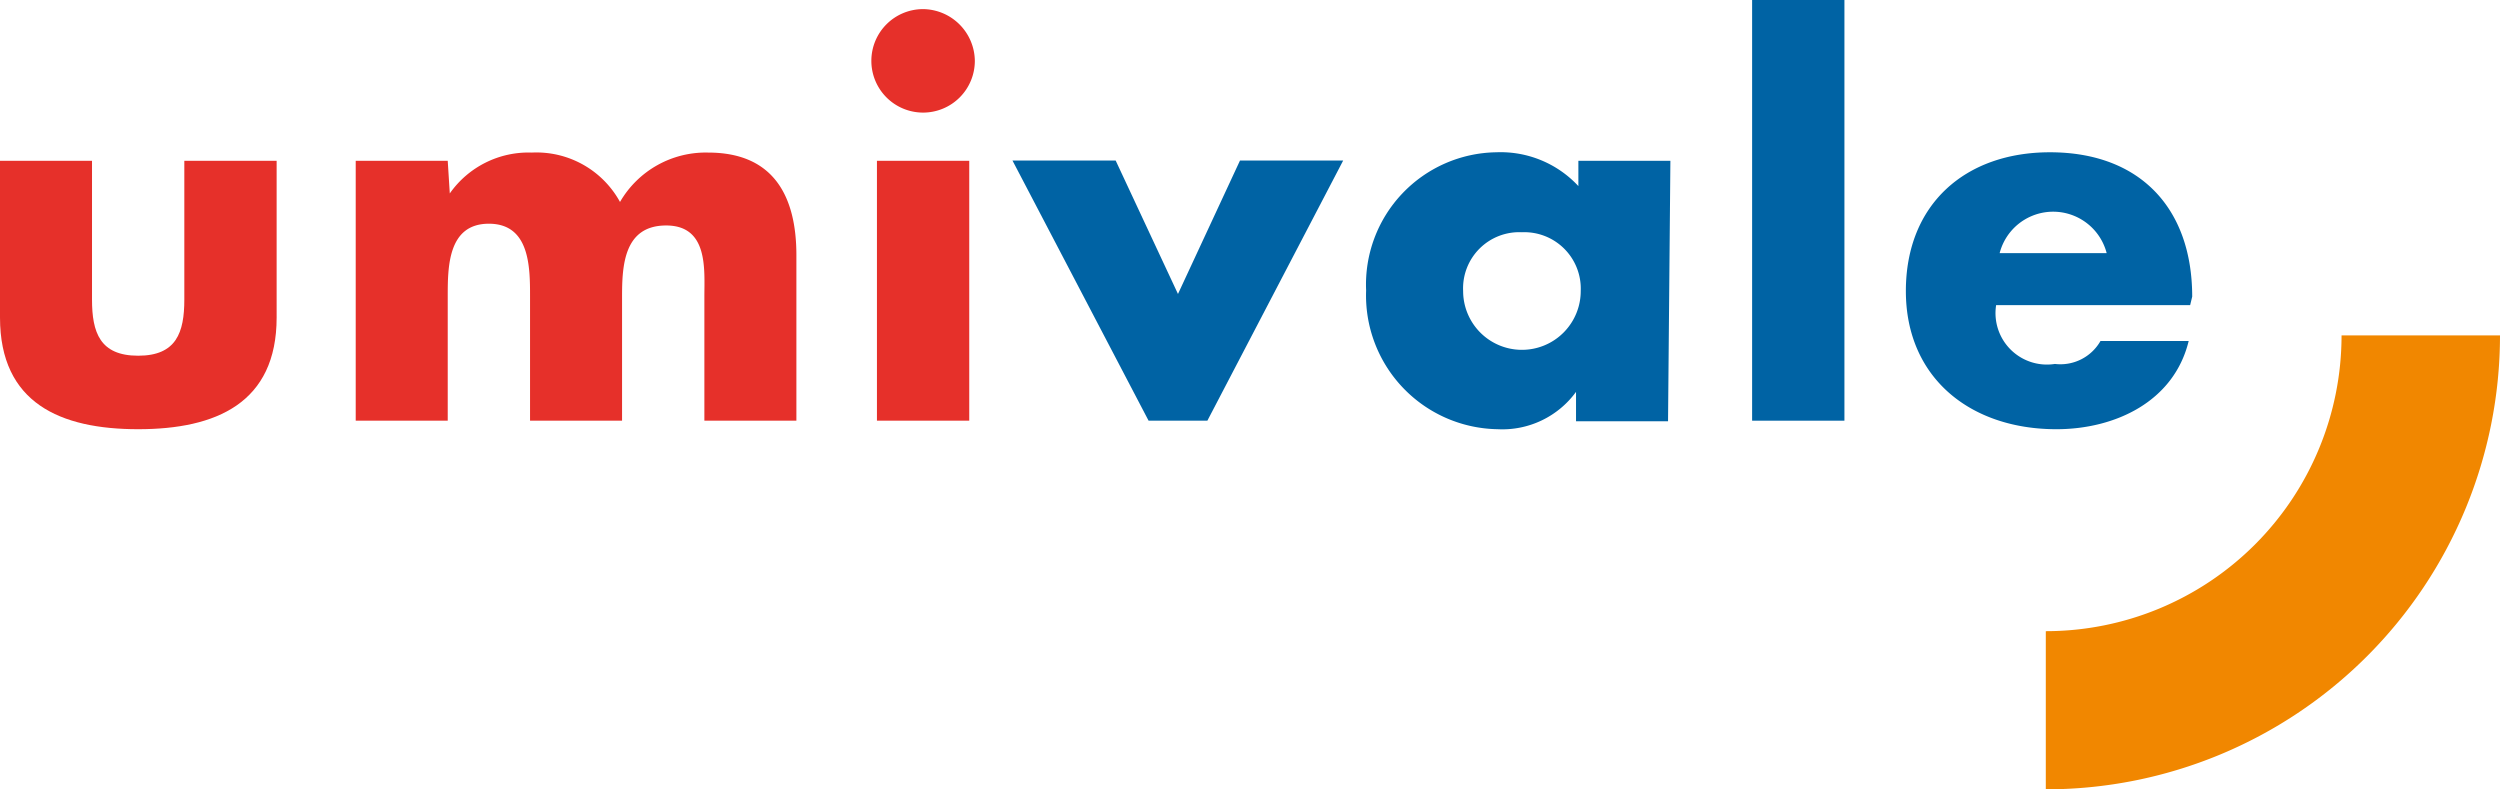 <svg id="Capa_1" data-name="Capa 1" xmlns="http://www.w3.org/2000/svg" viewBox="0 0 85.04 26.84"><defs><style>.cls-1{fill:#e6302a;}.cls-1,.cls-2{fill-rule:evenodd;}.cls-2,.cls-3{fill:#0063a4;}.cls-4{fill:#f18700;}</style></defs><path class="cls-1" d="M7.1,9.79v5.33c0,2.91,2.05,3.8,4.7,3.8s4.71-.89,4.71-3.8V9.79H13.37v4.72c0,1.12-.27,1.91-1.57,1.91s-1.57-.79-1.57-1.91V9.79Z" transform="translate(-7.1 -4.32)"/><path class="cls-1" d="M22.33,9.79H19.2v8.84h3.13V14.41c0-1,0-2.48,1.4-2.48s1.4,1.49,1.4,2.48v4.22h3.13V14.41c0-1.05.06-2.42,1.5-2.42s1.3,1.5,1.3,2.42v4.22h3.13V13c0-2-.77-3.49-3-3.49a3.37,3.37,0,0,0-3,1.68,3.24,3.24,0,0,0-3-1.68,3.27,3.27,0,0,0-2.79,1.39h0Z" transform="translate(-7.1 -4.32)"/><path class="cls-1" d="M38.5,4.63a1.76,1.76,0,1,0,1.76,1.76A1.78,1.78,0,0,0,38.5,4.63Zm1.57,5.16H36.93v8.84h3.14Z" transform="translate(-7.1 -4.32)"/><polygon class="cls-2" points="37.95 5.46 34.44 5.46 39.07 14.31 41.07 14.31 45.69 5.46 42.18 5.46 40.07 10 37.95 5.46"/><path class="cls-2" d="M63.92,9.79H60.79v.86A3.61,3.61,0,0,0,58,9.5a4.5,4.5,0,0,0-4.43,4.7,4.55,4.55,0,0,0,4.47,4.72,3.1,3.1,0,0,0,2.67-1.27h0v1h3.13Zm-5.05,2.43a1.92,1.92,0,0,1,2,2,2,2,0,0,1-4,0A1.91,1.91,0,0,1,58.87,12.22Z" transform="translate(-7.1 -4.32)"/><rect class="cls-3" x="59.6" width="3.14" height="14.31"/><path class="cls-2" d="M81.67,14.41c0-3-1.77-4.91-4.84-4.91-2.88,0-4.9,1.77-4.9,4.72s2.19,4.7,5.12,4.7c2,0,4-.94,4.5-3h-3A1.57,1.57,0,0,1,77,16.7a1.75,1.75,0,0,1-2-2h6.6Zm-6.55-1.48a1.88,1.88,0,0,1,3.64,0Z" transform="translate(-7.1 -4.32)"/><path class="cls-4" d="M92.14,15.73A15.45,15.45,0,0,1,76.69,31.17V25.79A10.06,10.06,0,0,0,86.75,15.73Z" transform="translate(-7.1 -4.32)"/></svg>